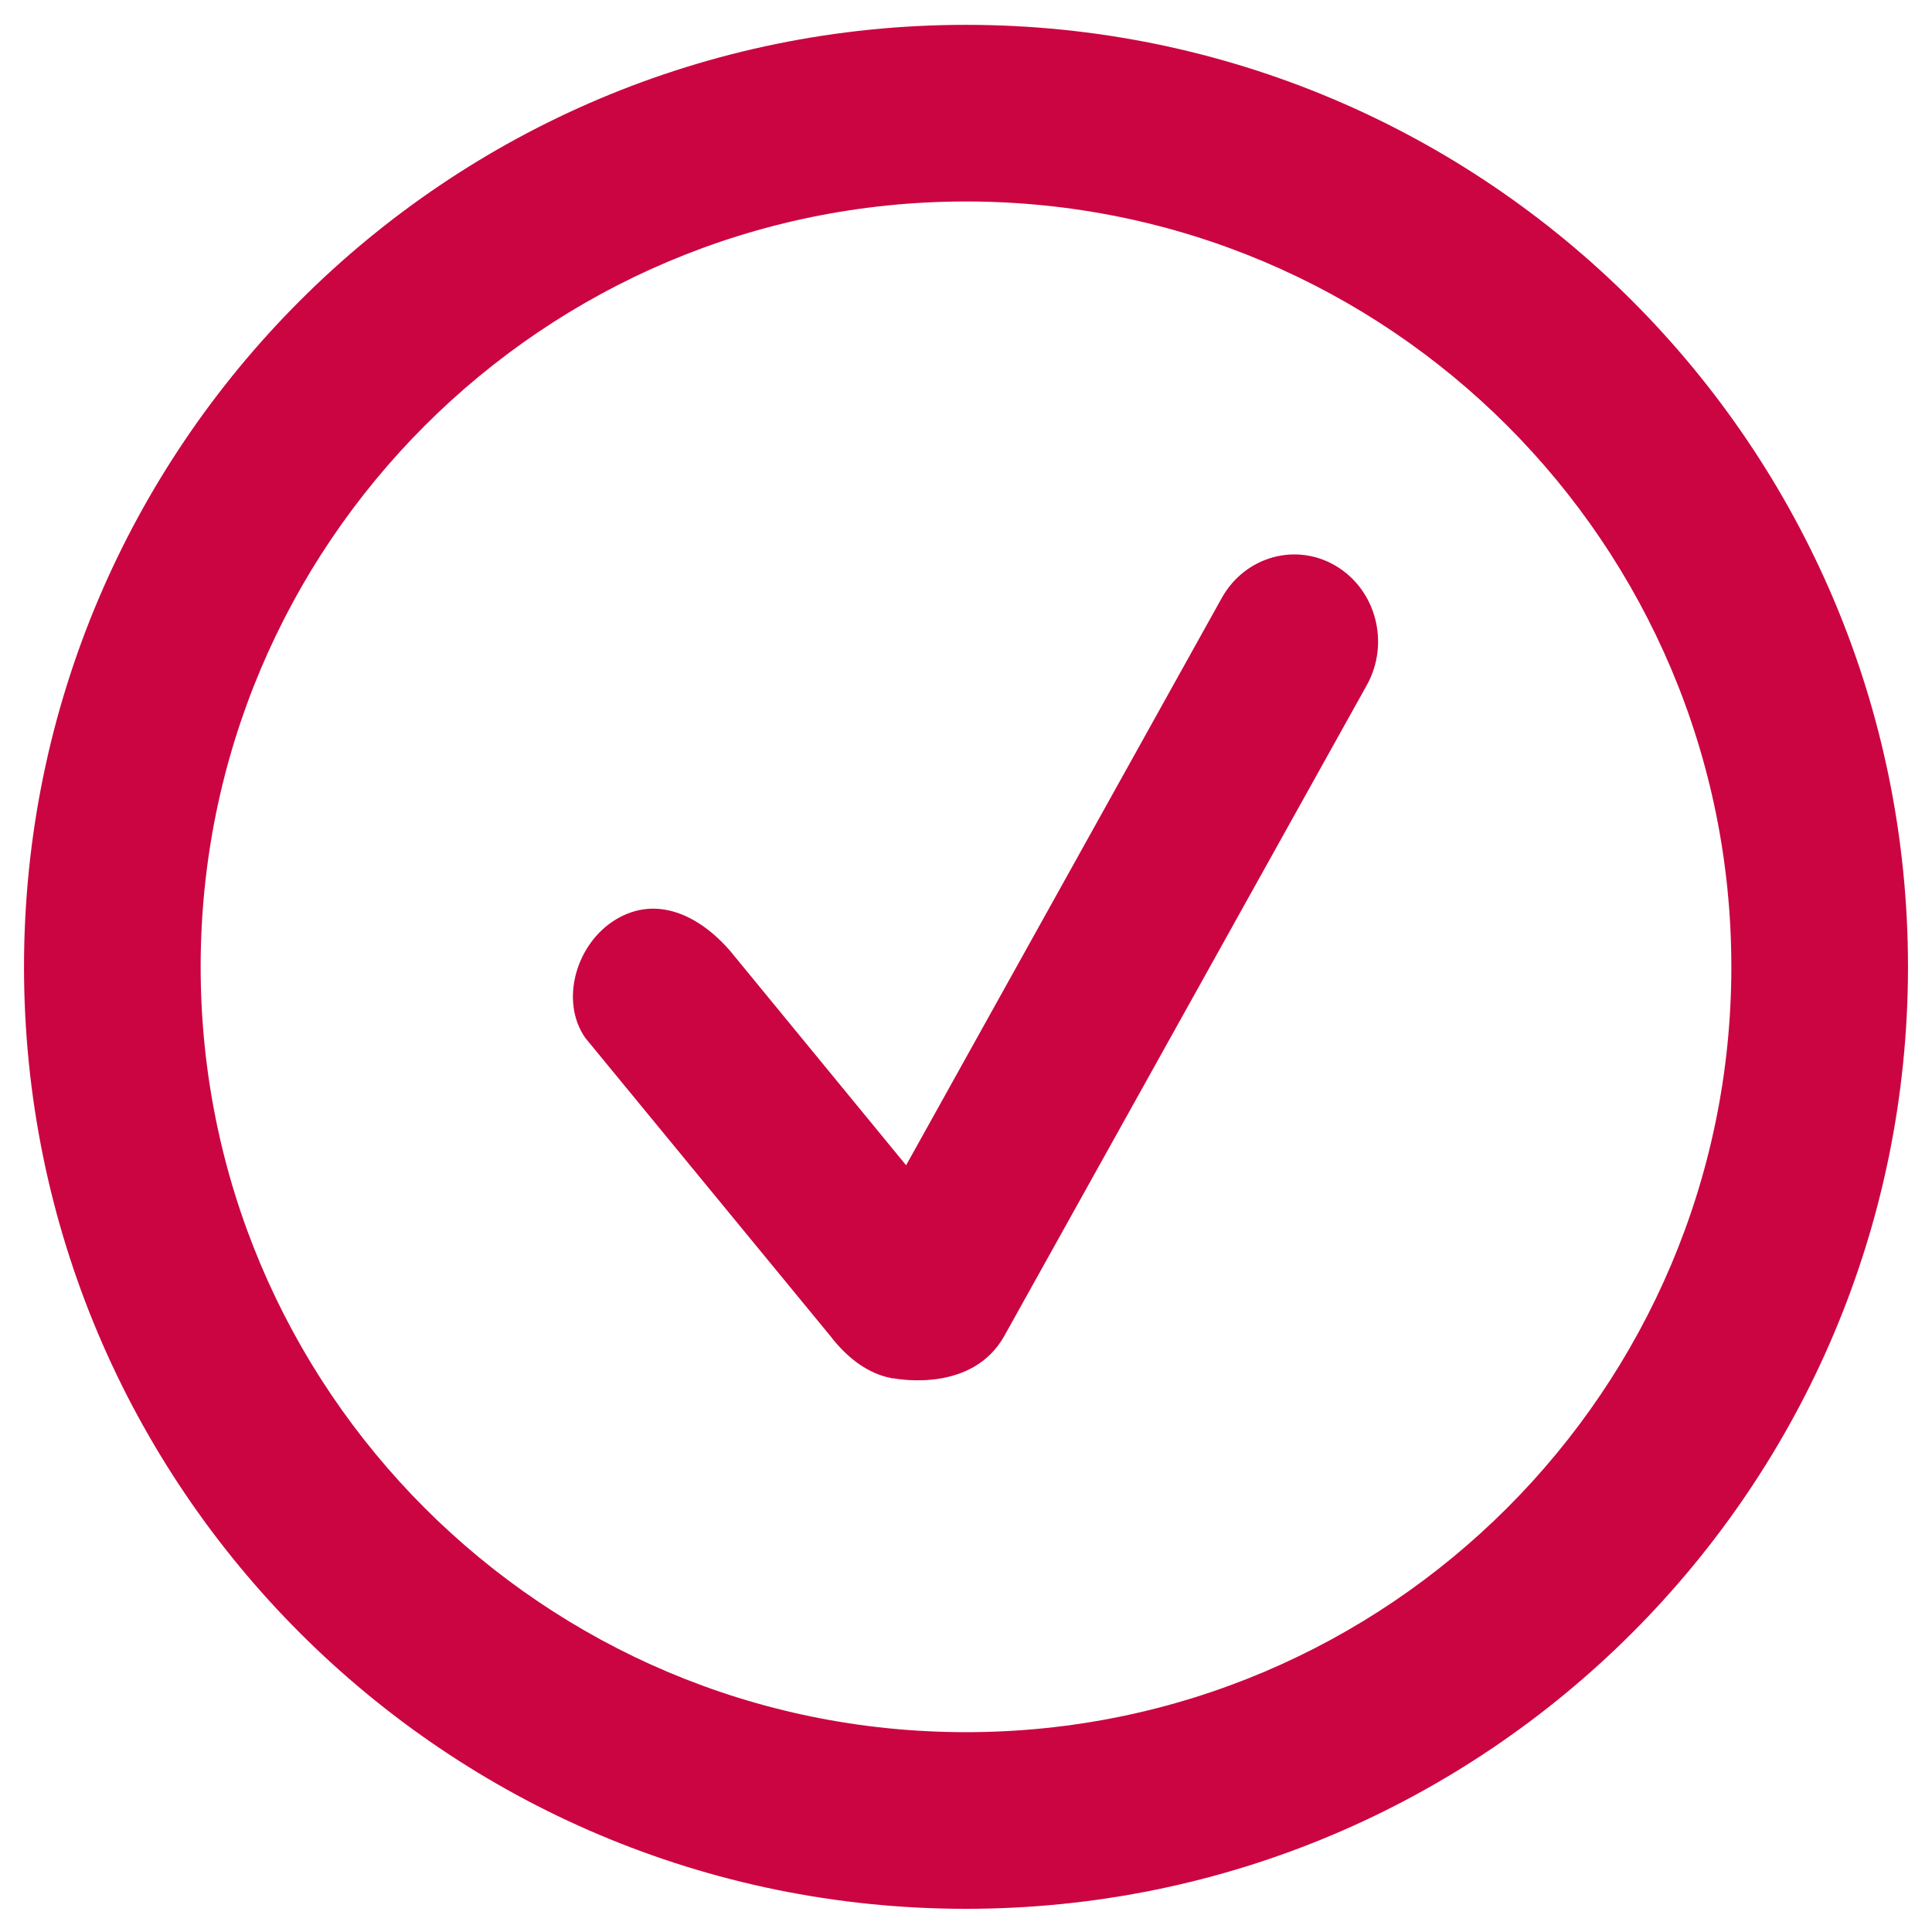 <?xml version="1.0" encoding="utf-8"?>
<!-- Generator: Adobe Illustrator 23.0.1, SVG Export Plug-In . SVG Version: 6.00 Build 0)  -->
<svg version="1.1" id="Layer_1" xmlns="http://www.w3.org/2000/svg" xmlns:xlink="http://www.w3.org/1999/xlink" x="0px" y="0px"
	 viewBox="0 0 70 70" style="enable-background:new 0 0 70 70;" xml:space="preserve">
<style type="text/css">
	.st0{fill:#CB0542;}
</style>
<path class="st0" d="M35,0.9C16.15,0.9,0.87,16.18,0.87,35.03c0,18.85,15.28,34.13,34.13,34.13c18.85,0,34.13-15.28,34.13-34.13
	C69.13,16.18,53.85,0.9,35,0.9 M35,62.76c-15.32,0-27.73-12.41-27.73-27.73C7.27,19.71,19.69,7.3,35,7.3s27.73,12.41,27.73,27.73
	C62.73,50.34,50.31,62.76,35,62.76 M48.41,20.51c-1.45-0.87-3.3-0.35-4.14,1.15L32.83,42.22l-6.37-7.76
	c-1.15-1.33-2.69-2.02-4.14-1.15c-1.45,0.87-2.05,2.96-1.11,4.3l8.87,10.79c0.66,0.86,1.42,1.38,2.21,1.53l0.01,0.01l0.08,0
	c0.18,0.03,2.86,0.52,4.01-1.54l13.14-23.59C50.36,23.3,49.86,21.38,48.41,20.51"/>
</svg>
